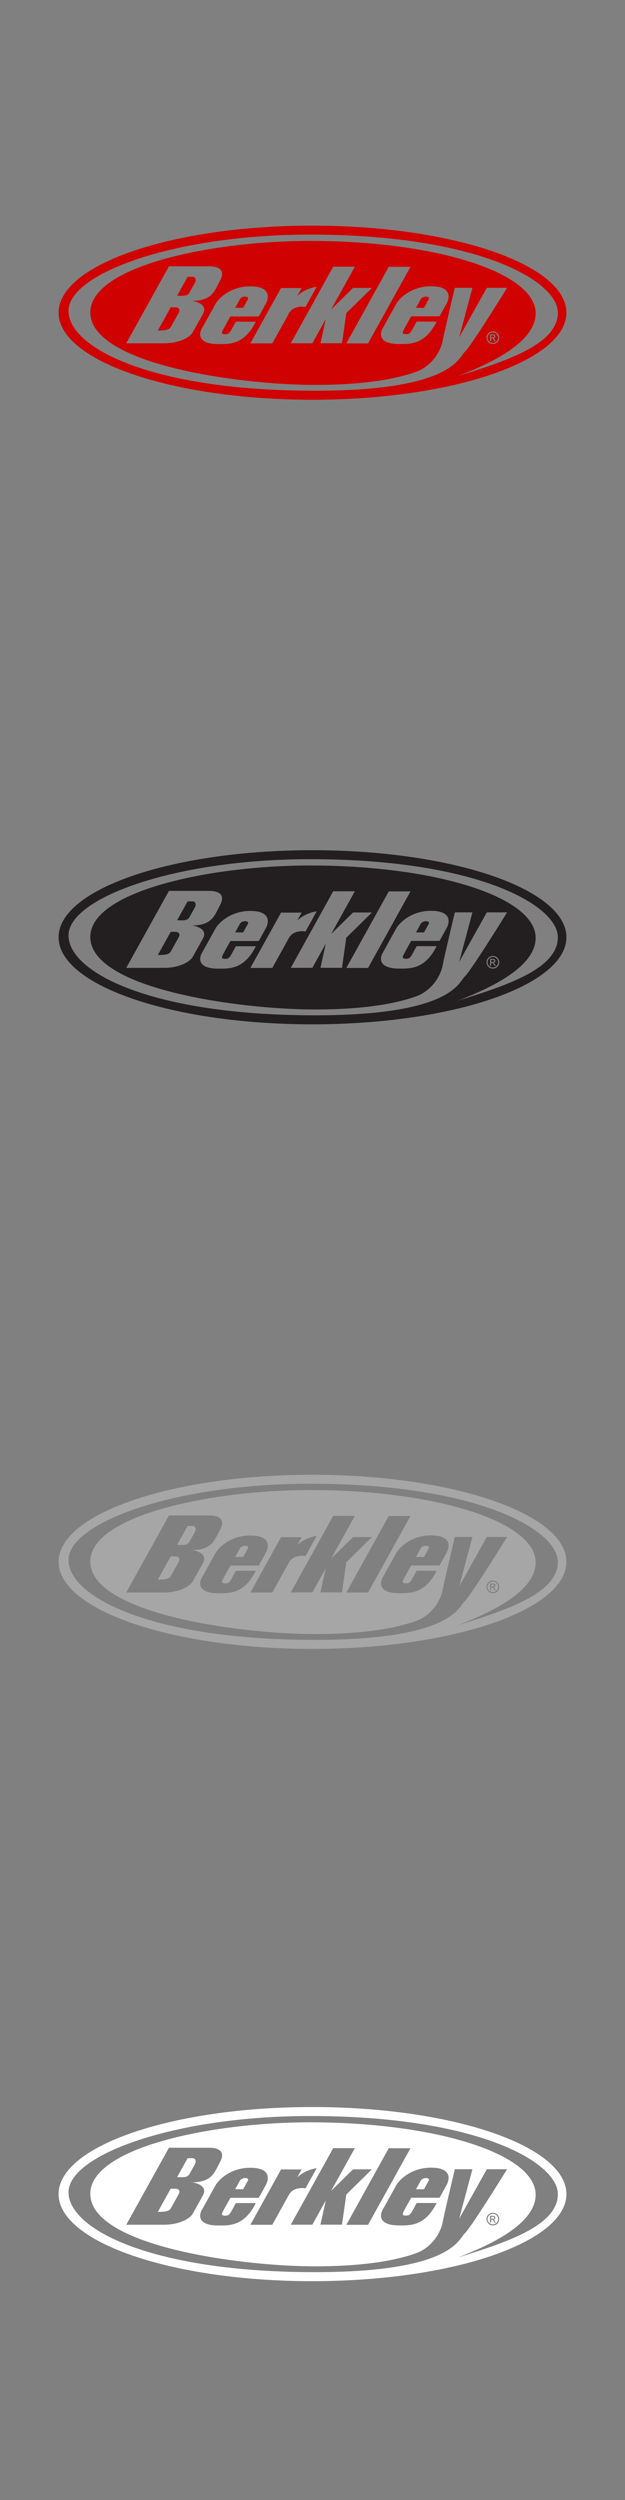 <?xml version="1.0" encoding="UTF-8"?><svg xmlns="http://www.w3.org/2000/svg" viewBox="0 0 160 640"><rect x="0" y="0" width="160" height="640" fill="#808080" stroke="none"/><defs><style>.aaj{fill:#fff;}.aak{fill:#d00201;}.aal{fill:#a6a6a6;}.aam{fill:#231f20;}</style></defs><g id="a"/><g id="b"/><g id="c"/><g id="d"/><g id="e"/><g id="f"/><g id="g"/><g id="h"/><g id="i"/><g id="j"/><g id="k"/><g id="l"/><g id="m"/><g id="n"/><g id="o"/><g id="p"/><g id="q"/><g id="r"/><g id="s"/><g id="t"/><g id="u"/><g id="v"/><g id="w"/><g id="x"/><g id="y"/><g id="a`"/><g id="aa"/><g id="ab"/><g id="ac"/><g id="ad"/><g id="ae"/><g id="af"/><g id="ag"/><g id="ah"/><g id="ai"/><g id="aj"/><g id="ak"/><g id="al"/><g id="am"/><g id="an"/><g id="ao"/><g id="ap"/><g id="aq"/><g id="ar"/><g id="as"/><g id="at"/><g id="au"/><g id="av"/><g id="aw"/><g id="ax"/><g id="ay"/><g id="b`"/><g id="ba"/><g id="bb"/><g id="bc"/><g id="bd"/><g id="be"/><g id="bf"/><g id="bg"/><g id="bh"/><g id="bi"/><g id="bj"/><g id="bk"/><g id="bl"/><g id="bm"/><g id="bn"/><g id="bo"/><g id="bp"/><g id="bq"/><g id="br"/><g id="bs"/><g id="bt"/><g id="bu"/><g id="bv"/><g id="bw"/><g id="bx"/><g id="by"/><g id="c`"/><g id="ca"/><g id="cb"/><g id="cc"/><g id="cd"/><g id="ce"/><g id="cf"/><g id="cg"/><g id="ch"/><g id="ci"/><g id="cj"/><g id="ck"/><g id="cl"/><g id="cm"/><g id="cn"/><g id="co"/><g id="cp"/><g id="cq"/><g id="cr"/><g id="cs"/><g id="ct"/><g id="cu"/><g id="cv"/><g id="cw"/><g id="cx"/><g id="cy"/><g id="d`"/><g id="da"/><g id="db"/><g id="dc"/><g id="dd"/><g id="de"/><g id="df"/><g id="dg"/><g id="dh"/><g id="di"/><g id="dj"/><g id="dk"/><g id="dl"/><g id="dm"/><g id="dn"/><g id="do"/><g id="dp"/><g id="dq"/><g id="dr"/><g id="ds"/><g id="dt"/><g id="du"/><g id="dv"/><g id="dw"/><g id="dx"/><g id="dy"/><g id="e`"/><g id="ea"/><g id="eb"/><g id="ec"/><g id="ed"/><g id="ee"/><g id="ef"/><g id="eg"/><g id="eh"/><g id="ei"/><g id="ej"/><g id="ek"/><g id="el"/><g id="em"/><g id="en"/><g id="eo"/><g id="ep"/><g id="eq"/><g id="er"/><g id="es"/><g id="et"/><g id="eu"/><g id="ev"/><g id="ew"/><g id="ex"/><g id="ey"/><g id="f`"/><g id="fa"/><g id="fb"/><g id="fc"/><g id="fd"/><g id="fe"/><g id="ff"/><g id="fg"/><g id="fh"/><g id="fi"/><g id="fj"/><g id="fk"/><g id="fl"/><g id="fm"/><g id="fn"/><g id="fo"/><g id="fp"/><g id="fq"/><g id="fr"/><g id="fs"/><g id="ft"/><g id="fu"/><g id="fv"/><g id="fw"/><g id="fx"/><g id="fy"/><g id="g`"/><g id="ga"/><g id="gb"/><g id="gc"/><g id="gd"/><g id="ge"/><g id="gf"/><g id="gg"/><g id="gh"/><g id="gi"/><g id="gj"/><g id="gk"/><g id="gl"/><g id="gm"/><g id="gn"/><g id="go"/><g id="gp"/><g id="gq"/><g id="gr"/><g id="gs"/><g id="gt"/><g id="gu"/><g id="gv"/><g id="gw"/><g id="gx"/><g id="gy"/><g id="h`"/><g id="ha"/><g id="hb"/><g id="hc"/><g id="hd"/><g id="he"/><g id="hf"/><g id="hg"/><g id="hh"/><g id="hi"/><g id="hj"/><g id="hk"/><g id="hl"/><g id="hm"/><g id="hn"/><g id="ho"/><g id="hp"/><g id="hq"/><g id="hr"/><g id="hs"/><g id="ht"/><g id="hu"/><g id="hv"/><g id="hw"/><g id="hx"/><g id="hy"/><g id="i`"/><g id="ia"/><g id="ib"/><g id="ic"/><g id="id"/><g id="ie"/><g id="if"/><g id="ig"/><g id="ih"/><g id="ii"/><g id="ij"/><g id="ik"/><g id="il"/><g id="im"/><g id="in"/><g id="io"/><g id="ip"/><g id="iq"/><g id="ir"/><g id="is"/><g id="it"/><g id="iu"/><g id="iv"/><g id="iw"/><g id="ix"/><g id="iy"/><g id="j`"/><g id="ja"/><g id="jb"/><g id="jc"/><g id="jd"/><g id="je"/><g id="jf"/><g id="jg"/><g id="jh"/><g id="ji"/><g id="jj"/><g id="jk"/><g id="jl"/><g id="jm"/><g id="jn"/><g id="jo"/><g id="jp"/><g id="jq"/><g id="jr"/><g id="js"/><g id="jt"/><g id="ju"/><g id="jv"/><g id="jw"/><g id="jx"/><g id="jy"/><g id="k`"/><g id="ka"/><g id="kb"/><g id="kc"/><g id="kd"/><g id="ke"/><g id="kf"/><g id="kg"/><g id="kh"/><g id="ki"/><g id="kj"/><g id="kk"/><g id="kl"/><g id="km"/><g id="kn"/><g id="ko"/><g id="kp"/><g id="kq"/><g id="kr"/><g id="ks"/><g id="kt"/><g id="ku"/><g id="kv"/><g id="kw"/><g id="kx"/><g id="ky"/><g id="l`"/><g id="la"/><g id="lb"/><g id="lc"/><g id="ld"/><g id="le"/><g id="lf"/><g id="lg"/><g id="lh"/><g id="li"/><g id="lj"/><g id="lk"/><g id="ll"/><g id="lm"/><g id="ln"/><g id="lo"/><g id="lp"/><g id="lq"/><g id="lr"/><g id="ls"/><g id="lt"/><g id="lu"/><g id="lv"/><g id="lw"/><g id="lx"/><g id="ly"/><g id="m`"/><g id="ma"/><g id="mb"/><g id="mc"/><g id="md"/><g id="me"/><g id="mf"/><g id="mg"/><g id="mh"/><g id="mi"/><g id="mj"/><g id="mk"/><g id="ml"/><g id="mm"/><g id="mn"/><g id="mo"/><g id="mp"/><g id="mq"/><g id="mr"/><g id="ms"/><g id="mt"/><g id="mu"/><g id="mv"/><g id="mw"/><g id="mx"/><g id="my"/><g id="n`"/><g id="na"/><g id="nb"/><g id="nc"/><g id="nd"/><g id="ne"/><g id="nf"/><g id="ng"/><g id="nh"/><g id="ni"/><g id="nj"/><g id="nk"/><g id="nl"/><g id="nm"/><g id="nn"/><g id="no"/><g id="np"/><g id="nq"/><g id="nr"/><g id="ns"/><g id="nt"/><g id="nu"/><g id="nv"/><g id="nw"/><g id="nx"/><g id="ny"/><g id="o`"/><g id="oa"/><g id="ob"/><g id="oc"/><g id="od"/><g id="oe"/><g id="of"/><g id="og"/><g id="oh"/><g id="oi"/><g id="oj"/><g id="ok"/><g id="ol"/><g id="om"/><g id="on"/><g id="oo"/><g id="op"/><g id="oq"/><g id="or"/><g id="os"/><g id="ot"/><g id="ou"/><g id="ov"/><g id="ow"/><g id="ox"/><g id="oy"/><g id="p`"/><g id="pa"/><g id="pb"/><g id="pc"/><g id="pd"/><g id="pe"/><g id="pf"/><g id="pg"/><g id="ph"/><g id="pi"/><g id="pj"/><g id="pk"/><g id="pl"/><g id="pm"/><g id="pn"/><g id="po"/><g id="pp"/><g id="pq"/><g id="pr"/><g id="ps"/><g id="pt"/><g id="pu"/><g id="pv"/><g id="pw"/><g id="px"/><g id="py"/><g id="q`"/><g id="qa"/><g id="qb"/><g id="qc"/><g id="qd"/><g id="qe"/><g id="qf"/><g id="qg"/><g id="qh"/><g id="qi"/><g id="qj"/><g id="qk"/><g id="ql"/><g id="qm"/><g id="qn"/><g id="qo"/><g id="qp"/><g id="qq"/><g id="qr"/><g id="qs"/><g id="qt"/><g id="qu"/><g id="qv"/><g id="qw"/><g id="qx"/><g id="qy"/><g id="r`"/><g id="ra"/><g id="rb"/><g id="rc"/><g id="rd"/><g id="re"/><g id="rf"/><g id="rg"/><g id="rh"/><g id="ri"/><g id="rj"/><g id="rk"/><g id="rl"/><g id="rm"/><g id="rn"/><g id="ro"/><g id="rp"/><g id="rq"/><g id="rr"/><g id="rs"/><g id="rt"/><g id="ru"/><g id="rv"/><g id="rw"/><g id="rx"/><g id="ry"/><g id="s`"/><g id="sa"/><g id="sb"/><g id="sc"/><g id="sd"/><g id="se"/><g id="sf"/><g id="sg"/><g id="sh"/><g id="si"/><g id="sj"/><g id="sk"/><g id="sl"/><g id="sm"/><g id="sn"/><g id="so"/><g id="sp"/><g id="sq"/><g id="sr"/><g id="ss"/><g id="st"/><g id="su"/><g id="sv"/><g id="sw"/><g id="sx"/><g id="sy"/><g id="t`"/><g id="ta"/><g id="tb"/><g id="tc"/><g id="td"/><g id="te"/><g id="tf"/><g id="tg"/><g id="th"/><g id="ti"/><g id="tj"/><g id="tk"/><g id="tl"/><g id="tm"/><g id="tn"/><g id="to"/><g id="tp"/><g id="tq"/><g id="tr"/><g id="ts"/><g id="tt"/><g id="tu"/><g id="tv"/><g id="tw"/><g id="tx"/><g id="ty"/><g id="u`"/><g id="ua"/><g id="ub"/><g id="uc"/><g id="ud"/><g id="ue"/><g id="uf"/><g id="ug"/><g id="uh"/><g id="ui"/><g id="uj"/><g id="uk"/><g id="ul"/><g id="um"/><g id="un"/><g id="uo"/><g id="up"/><g id="uq"/><g id="ur"/><g id="us"/><g id="ut"/><g id="uu"/><g id="uv"/><g id="uw"/><g id="ux"/><g id="uy"/><g id="v`"/><g id="va"/><g id="vb"/><g id="vc"/><g id="vd"/><g id="ve"/><g id="vf"/><g id="vg"/><g id="vh"/><g id="vi"/><g id="vj"/><g id="vk"/><g id="vl"/><g id="vm"/><g id="vn"/><g id="vo"/><g id="vp"/><g id="vq"/><g id="vr"/><g id="vs"/><g id="vt"/><g id="vu"/><g id="vv"/><g id="vw"/><g id="vx"/><g id="vy"/><g id="w`"/><g id="wa"/><g id="wb"/><g id="wc"/><g id="wd"/><g id="we"/><g id="wf"/><g id="wg"/><g id="wh"/><g id="wi"/><g id="wj"/><g id="wk"/><g id="wl"/><g id="wm"/><g id="wn"/><g id="wo"/><g id="wp"/><g id="wq"/><g id="wr"/><g id="ws"/><g id="wt"/><g id="wu"/><g id="wv"/><g id="ww"/><g id="wx"/><g id="wy"/><g id="x`"/><g id="xa"/><g id="xb"/><g id="xc"/><g id="xd"/><g id="xe"/><g id="xf"/><g id="xg"/><g id="xh"/><g id="xi"/><g id="xj"/><g id="xk"/><g id="xl"/><g id="xm"/><g id="xn"/><g id="xo"/><g id="xp"/><g id="xq"/><g id="xr"/><g id="xs"/><g id="xt"/><g id="xu"/><g id="xv"/><g id="xw"/><g id="xx"/><g id="xy"/><g id="y`"/><g id="ya"/><g id="yb"/><g id="yc"/><g id="yd"/><g id="ye"/><g id="yf"/><g id="yg"/><g id="yh"/><g id="yi"/><g id="yj"/><g id="yk"/><g id="yl"/><g id="ym"/><g id="yn"/><g id="yo"/><g id="yp"/><g id="yq"/><g id="yr"/><g id="ys"/><g id="yt"/><g id="yu"/><g id="yv"/><g id="yw"/><g id="yx"/><g id="yy"/><g id="a``"/><g id="a`a"/><g id="a`b"/><g id="a`c"/><g id="a`d"/><g id="a`e"/><g id="a`f"/><g id="a`g"/><g id="a`h"/><g id="a`i"/><g id="a`j"/><g id="a`k"/><g id="a`l"/><g id="a`m"/><g id="a`n"/><g id="a`o"/><g id="a`p"/><g id="a`q"/><g id="a`r"/><g id="a`s"/><g id="a`t"/><g id="a`u"/><g id="a`v"/><g id="a`w"/><g id="a`x"/><g id="a`y"/><g id="aa`"/><g id="aaa"/><g id="aab"/><g id="aac"/><g id="aad"/><g id="aae"/><g id="aaf"/><g id="aag"/><g id="aah"/><g id="aai"><path class="aak" d="M125.5,87.63c.22,.12,.44,.18,.67,.18s.46-.06,.67-.18c.22-.12,.38-.29,.5-.5s.18-.44,.18-.67-.06-.46-.18-.68-.29-.38-.51-.5-.44-.18-.66-.18-.45,.06-.67,.18-.38,.28-.51,.5c-.12,.22-.18,.44-.18,.68s.06,.46,.18,.67,.29,.38,.5,.5h.01Zm-.04-2.02h.6c.21,0,.35,.02,.45,.05,.09,.03,.16,.09,.22,.17,.05,.08,.08,.17,.08,.26,0,.13-.05,.24-.14,.33-.09,.09-.21,.15-.36,.16,.06,.03,.11,.06,.15,.09,.07,.07,.16,.18,.26,.35l.21,.34h-.34l-.15-.28c-.12-.22-.22-.35-.3-.41-.05-.04-.13-.06-.23-.06h-.17v.74h-.28v-1.75h0Z"/><path class="aak" d="M126.42,86.29c.06-.05,.09-.11,.09-.19,0-.05-.01-.1-.04-.14s-.07-.07-.12-.09-.15-.03-.28-.03h-.32v.53h.34c.16,0,.27-.02,.33-.07h0Z"/><path class="aak" d="M45.02,78.67h-1.32l-3.3,5.95c2.99,0,3.12-.54,3.51-1.24s1.27-2.3,1.84-3.32-.31-1.39-.73-1.39Z"/><path class="aak" d="M49.37,70.86h-1.34l-2.69,4.84c1.56,0,2.6,.22,3.19-.84,.37-.66,.71-1.27,1.31-2.36,.6-1.09,0-1.64-.47-1.64Z"/><path class="aak" d="M63.46,76.62c.48-.86-1.5-.98-2.05,0s-1.21,2.19-1.21,2.19h2.05s.73-1.32,1.21-2.19Z"/><path class="aak" d="M109.75,76.62c.48-.86-1.5-.98-2.05,0s-1.21,2.19-1.21,2.19h2.05s.73-1.32,1.21-2.19Z"/><path class="aak" d="M79.95,57.76c-35.92,0-64.95,9.98-64.95,22.29s29.03,22.29,64.95,22.29,65.05-9.98,65.05-22.29-29.12-22.29-65.05-22.29Zm37.35,38.5c5.74-2.28,19.83-7.87,19.83-16.05,0-10.54-25.81-18.54-57.83-18.54-25.26,0-56.18,6.5-56.18,18.3,0,13.38,38.48,18.57,57.44,18.57,13.61,0,21.32-1.73,25.81-3.3,4.48-1.57,6.53-5.74,6.92-7.87s3.15-13.69,3.15-13.69h4.5l-3.39,12.67,7.08-12.67h5.19s-9.28,15.03-10.86,16.44c-1.57,1.42-3.23,9.91-38.37,9.91-41.55,0-63.05-10.91-63.05-20.46s27.15-19.51,61.85-19.51c42.8,0,63.42,11.8,63.42,19.99s-13.53,12.43-25.49,16.21h-.02Zm7.24-9.81c0-.28,.07-.55,.22-.81,.15-.26,.35-.46,.61-.6s.53-.21,.8-.21,.54,.07,.8,.21,.46,.34,.61,.6,.22,.53,.22,.81-.07,.55-.21,.81c-.14,.26-.34,.46-.6,.6s-.53,.21-.81,.21-.55-.07-.81-.21c-.26-.14-.46-.34-.6-.6s-.22-.53-.22-.81h-.01Zm-20.62-.89c.94,0,1.17-.37,1.73-1.38,.56-1.01,1.02-1.85,1.02-1.85h5.11c-2.99,5.98-6.85,5.74-9.6,5.74-5.04,0-5.09-2.42-4.23-3.98,.87-1.56,2.71-4.89,3.49-6.3s3.83-4.51,8.92-4.51,4.91,2.75,3.93,4.51-1.77,3.19-1.77,3.19h-7.26s-1.19,2.14-1.77,3.19c-.58,1.05-.52,1.38,.42,1.38h.01Zm-23.94,2.32h-5.54l10.86-19.6h5.54l-6.07,10.94,5.61-5.51h4.83l-6.56,6.45-1.1,7.71h-5.51l1.36-6.2-3.43,6.2h0Zm-28.04-7.49c-1.56,2.81-1.64,2.95-2.54,4.58-.9,1.63-4,2.92-7.3,2.92h-9.78l10.93-19.71h10.32c1.94,0,4.45,.64,2.69,3.8-1.3,2.35-1.9,5.05-7.1,5.05,0,0,4.34,.55,2.78,3.36Zm-.27,3.73c.87-1.56,2.71-4.89,3.49-6.3,.78-1.41,3.83-4.51,8.92-4.51s4.91,2.75,3.93,4.51-1.77,3.19-1.77,3.19h-7.26s-1.19,2.14-1.77,3.19-.52,1.38,.42,1.38,1.17-.37,1.73-1.38c.56-1.01,1.02-1.85,1.02-1.85h5.11c-2.99,5.98-6.85,5.74-9.6,5.74-5.04,0-5.09-2.42-4.23-3.98h.01Zm20.29-10.38h5.26l-1.14,2.05s1.78-1.88,4.99-2.38l-2.86,5.16s-3-.58-4.23,1.63c-1.06,1.92-4.27,7.7-4.27,7.7h-5.61l7.85-14.16h.01Zm27.56-5.43h5.56l-10.86,19.6h-5.56l10.86-19.6Z"/><path class="aam" d="M125.5,247.51c.22,.12,.44,.18,.67,.18s.46-.06,.67-.18c.22-.12,.38-.29,.5-.5s.18-.44,.18-.67-.06-.46-.18-.68c-.12-.22-.29-.38-.51-.5s-.44-.18-.66-.18-.45,.06-.67,.18-.38,.28-.51,.5c-.12,.22-.18,.44-.18,.68s.06,.46,.18,.67c.12,.21,.29,.38,.5,.5h.01Zm-.04-2.02h.6c.21,0,.35,.02,.45,.05,.09,.03,.16,.09,.22,.17,.05,.08,.08,.17,.08,.26,0,.13-.05,.24-.14,.33s-.21,.15-.36,.16c.06,.03,.11,.06,.15,.09,.07,.07,.16,.18,.26,.35l.21,.34h-.34l-.15-.28c-.12-.22-.22-.35-.3-.41-.05-.04-.13-.06-.23-.06h-.17v.74h-.28v-1.75h0Z"/><path class="aam" d="M126.42,246.18c.06-.05,.09-.11,.09-.19,0-.05-.01-.1-.04-.14s-.07-.07-.12-.09c-.05-.02-.15-.03-.28-.03h-.32v.53h.34c.16,0,.27-.02,.33-.07h0Z"/><path class="aam" d="M45.02,238.55h-1.32l-3.3,5.95c2.99,0,3.12-.54,3.51-1.24,.39-.7,1.27-2.3,1.84-3.32s-.31-1.39-.73-1.39h0Z"/><path class="aam" d="M49.37,230.75h-1.34l-2.69,4.84c1.56,0,2.6,.22,3.19-.84,.37-.66,.71-1.27,1.31-2.36,.6-1.09,0-1.64-.47-1.64Z"/><path class="aam" d="M63.46,236.51c.48-.86-1.5-.98-2.05,0s-1.21,2.19-1.21,2.19h2.05s.73-1.32,1.21-2.19Z"/><path class="aam" d="M109.75,236.51c.48-.86-1.5-.98-2.05,0s-1.21,2.19-1.21,2.19h2.05s.73-1.32,1.21-2.19Z"/><path class="aam" d="M79.95,217.65c-35.92,0-64.95,9.98-64.95,22.29s29.03,22.29,64.95,22.29,65.05-9.98,65.05-22.29-29.12-22.29-65.05-22.29Zm37.35,38.5c5.74-2.28,19.83-7.87,19.83-16.05,0-10.54-25.81-18.54-57.83-18.54-25.26,0-56.18,6.5-56.18,18.3,0,13.38,38.48,18.57,57.44,18.57,13.61,0,21.32-1.73,25.81-3.3,4.48-1.57,6.53-5.74,6.92-7.87s3.15-13.69,3.15-13.69h4.5l-3.39,12.67,7.08-12.67h5.19s-9.28,15.03-10.86,16.44c-1.57,1.42-3.23,9.91-38.37,9.91-41.55,0-63.05-10.91-63.05-20.46s27.15-19.51,61.85-19.51c42.8,0,63.42,11.8,63.42,19.99s-13.53,12.43-25.49,16.21h-.02Zm7.24-9.81c0-.28,.07-.55,.22-.81s.35-.46,.61-.6,.53-.21,.8-.21,.54,.07,.8,.21,.46,.34,.61,.6c.15,.26,.22,.53,.22,.81s-.07,.55-.21,.81-.34,.46-.6,.6-.53,.21-.81,.21-.55-.07-.81-.21c-.26-.14-.46-.34-.6-.6-.14-.26-.22-.53-.22-.81h-.01Zm-20.62-.89c.94,0,1.17-.37,1.73-1.38,.56-1.01,1.02-1.85,1.02-1.85h5.11c-2.99,5.98-6.85,5.74-9.6,5.74-5.04,0-5.09-2.42-4.23-3.98,.87-1.56,2.71-4.89,3.49-6.3s3.83-4.51,8.92-4.51,4.91,2.75,3.93,4.51-1.77,3.19-1.77,3.19h-7.26s-1.19,2.14-1.77,3.19c-.58,1.05-.52,1.38,.42,1.38h.01Zm-23.94,2.32h-5.54l10.86-19.6h5.54l-6.07,10.94,5.61-5.51h4.83l-6.56,6.45-1.1,7.71h-5.51l1.36-6.2-3.43,6.2h0Zm-28.04-7.49c-1.56,2.81-1.64,2.95-2.54,4.58s-4,2.92-7.3,2.92h-9.78l10.93-19.71h10.32c1.94,0,4.45,.64,2.69,3.8-1.3,2.35-1.9,5.05-7.1,5.05,0,0,4.34,.55,2.78,3.36Zm-.27,3.73c.87-1.56,2.71-4.89,3.49-6.3,.78-1.41,3.83-4.51,8.92-4.51s4.91,2.75,3.93,4.51-1.77,3.19-1.77,3.19h-7.26s-1.19,2.14-1.77,3.19-.52,1.38,.42,1.38,1.17-.37,1.73-1.38c.56-1.01,1.02-1.85,1.02-1.85h5.11c-2.99,5.98-6.85,5.74-9.6,5.74-5.04,0-5.09-2.42-4.23-3.98h.01Zm20.29-10.38h5.26l-1.14,2.05s1.78-1.88,4.99-2.38l-2.86,5.16s-3-.58-4.23,1.63c-1.06,1.92-4.27,7.7-4.27,7.7h-5.61l7.85-14.16h.01Zm27.56-5.43h5.56l-10.86,19.6h-5.56l10.86-19.6Z"/><path class="aal" d="M125.5,407.4c.22,.12,.44,.18,.67,.18s.46-.06,.67-.18c.22-.12,.38-.29,.5-.5s.18-.44,.18-.67-.06-.46-.18-.68-.29-.38-.51-.5-.44-.18-.66-.18-.45,.06-.67,.18-.38,.28-.51,.5c-.12,.22-.18,.44-.18,.68s.06,.46,.18,.67c.12,.21,.29,.38,.5,.5h.01Zm-.04-2.02h.6c.21,0,.35,.02,.45,.05,.09,.03,.16,.09,.22,.17,.05,.08,.08,.17,.08,.26,0,.13-.05,.24-.14,.33s-.21,.15-.36,.16c.06,.03,.11,.06,.15,.09,.07,.07,.16,.18,.26,.35l.21,.34h-.34l-.15-.28c-.12-.22-.22-.35-.3-.41-.05-.04-.13-.06-.23-.06h-.17v.74h-.28v-1.75h0Z"/><path class="aal" d="M126.42,406.07c.06-.05,.09-.11,.09-.19,0-.05-.01-.1-.04-.14s-.07-.07-.12-.09-.15-.03-.28-.03h-.32v.53h.34c.16,0,.27-.02,.33-.07h0Z"/><path class="aal" d="M45.02,398.44h-1.32l-3.3,5.95c2.99,0,3.12-.54,3.51-1.24,.39-.7,1.27-2.3,1.84-3.32,.57-1.02-.31-1.39-.73-1.39Z"/><path class="aal" d="M49.37,390.64h-1.34l-2.69,4.84c1.56,0,2.6,.22,3.19-.84,.37-.66,.71-1.27,1.31-2.36,.6-1.09,0-1.64-.47-1.64Z"/><path class="aal" d="M63.46,396.4c.48-.86-1.5-.98-2.05,0s-1.21,2.19-1.21,2.19h2.05s.73-1.32,1.21-2.19Z"/><path class="aal" d="M109.75,396.4c.48-.86-1.5-.98-2.05,0s-1.21,2.19-1.21,2.19h2.05s.73-1.32,1.21-2.19Z"/><path class="aal" d="M79.95,377.54c-35.92,0-64.95,9.98-64.95,22.29s29.03,22.29,64.95,22.29,65.05-9.98,65.05-22.29-29.12-22.29-65.05-22.29Zm37.35,38.5c5.74-2.28,19.83-7.87,19.83-16.05,0-10.54-25.81-18.54-57.83-18.54-25.26,0-56.18,6.5-56.18,18.3,0,13.38,38.48,18.57,57.44,18.57,13.61,0,21.32-1.73,25.81-3.3,4.48-1.57,6.53-5.74,6.92-7.87s3.15-13.69,3.15-13.69h4.5l-3.39,12.67,7.08-12.67h5.19s-9.28,15.03-10.86,16.44c-1.57,1.42-3.23,9.91-38.37,9.91-41.55,0-63.05-10.91-63.05-20.46s27.15-19.51,61.85-19.51c42.8,0,63.42,11.8,63.42,19.99s-13.53,12.43-25.49,16.21h-.02Zm7.24-9.81c0-.28,.07-.55,.22-.81s.35-.46,.61-.6,.53-.21,.8-.21,.54,.07,.8,.21c.26,.14,.46,.34,.61,.6s.22,.53,.22,.81-.07,.55-.21,.81-.34,.46-.6,.6-.53,.21-.81,.21-.55-.07-.81-.21c-.26-.14-.46-.34-.6-.6s-.22-.53-.22-.81h-.01Zm-20.62-.89c.94,0,1.17-.37,1.73-1.38,.56-1.01,1.02-1.85,1.02-1.85h5.11c-2.99,5.98-6.85,5.74-9.6,5.74-5.04,0-5.09-2.42-4.23-3.98,.87-1.56,2.71-4.89,3.49-6.3,.78-1.41,3.83-4.51,8.92-4.51s4.91,2.75,3.93,4.51-1.77,3.19-1.77,3.19h-7.26s-1.19,2.14-1.77,3.19c-.58,1.05-.52,1.38,.42,1.38h.01Zm-23.94,2.32h-5.54l10.86-19.6h5.54l-6.07,10.94,5.61-5.51h4.83l-6.56,6.45-1.1,7.71h-5.51l1.36-6.2-3.43,6.2h0Zm-28.04-7.49c-1.56,2.81-1.64,2.95-2.54,4.58-.9,1.63-4,2.92-7.3,2.92h-9.78l10.93-19.71h10.32c1.94,0,4.45,.64,2.69,3.8-1.3,2.35-1.9,5.05-7.1,5.05,0,0,4.34,.55,2.78,3.36h0Zm-.27,3.73c.87-1.56,2.71-4.89,3.49-6.3,.78-1.41,3.83-4.51,8.92-4.51s4.91,2.75,3.93,4.51-1.77,3.19-1.77,3.19h-7.26s-1.19,2.14-1.77,3.19-.52,1.38,.42,1.38,1.17-.37,1.73-1.38,1.02-1.85,1.02-1.85h5.11c-2.99,5.98-6.85,5.74-9.6,5.74-5.04,0-5.09-2.42-4.23-3.98h.01Zm20.29-10.38h5.26l-1.14,2.05s1.78-1.88,4.99-2.38l-2.86,5.16s-3-.58-4.23,1.63c-1.06,1.92-4.27,7.7-4.27,7.7h-5.61l7.85-14.16h.01Zm27.56-5.43h5.56l-10.86,19.6h-5.56l10.86-19.6Z"/><path class="aaj" d="M125.5,569.26c.22,.12,.44,.18,.67,.18s.46-.06,.67-.18c.22-.12,.38-.29,.5-.5s.18-.44,.18-.67-.06-.46-.18-.68-.29-.38-.51-.5-.44-.18-.66-.18-.45,.06-.67,.18-.38,.28-.51,.5c-.12,.22-.18,.44-.18,.68s.06,.46,.18,.67c.12,.21,.29,.38,.5,.5h.01Zm-.04-2.02h.6c.21,0,.35,.02,.45,.05,.09,.03,.16,.09,.22,.17,.05,.08,.08,.17,.08,.26,0,.13-.05,.24-.14,.33s-.21,.15-.36,.16c.06,.03,.11,.06,.15,.09,.07,.07,.16,.18,.26,.35l.21,.34h-.34l-.15-.28c-.12-.22-.22-.35-.3-.41-.05-.04-.13-.06-.23-.06h-.17v.74h-.28v-1.75h0Z"/><path class="aaj" d="M126.42,567.93c.06-.05,.09-.11,.09-.19,0-.05-.01-.1-.04-.14-.03-.04-.07-.07-.12-.09s-.15-.03-.28-.03h-.32v.53h.34c.16,0,.27-.02,.33-.07h0Z"/><path class="aaj" d="M45.02,560.3h-1.32l-3.3,5.95c2.99,0,3.12-.54,3.51-1.24s1.27-2.3,1.84-3.32-.31-1.39-.73-1.39Z"/><path class="aaj" d="M49.37,552.5h-1.34l-2.69,4.84c1.56,0,2.6,.22,3.19-.84,.37-.66,.71-1.27,1.31-2.36,.6-1.09,0-1.64-.47-1.64Z"/><path class="aaj" d="M63.46,558.26c.48-.86-1.5-.98-2.05,0s-1.21,2.19-1.21,2.19h2.05s.73-1.32,1.21-2.19Z"/><path class="aaj" d="M109.75,558.26c.48-.86-1.5-.98-2.05,0s-1.21,2.19-1.21,2.19h2.05s.73-1.32,1.21-2.19Z"/><path class="aaj" d="M79.95,539.4c-35.92,0-64.95,9.98-64.95,22.29s29.03,22.29,64.95,22.29,65.05-9.98,65.05-22.29-29.12-22.29-65.05-22.29Zm37.35,38.5c5.74-2.28,19.83-7.87,19.83-16.05,0-10.54-25.81-18.54-57.83-18.54-25.26,0-56.18,6.5-56.18,18.3,0,13.38,38.48,18.57,57.44,18.57,13.61,0,21.32-1.73,25.81-3.3,4.48-1.57,6.53-5.74,6.92-7.87s3.15-13.69,3.15-13.69h4.5l-3.39,12.67,7.08-12.67h5.19s-9.28,15.03-10.86,16.44c-1.57,1.42-3.23,9.91-38.37,9.91-41.55,0-63.05-10.91-63.05-20.46s27.15-19.51,61.85-19.51c42.8,0,63.42,11.8,63.42,19.99s-13.53,12.43-25.49,16.21h-.02Zm7.24-9.81c0-.28,.07-.55,.22-.81s.35-.46,.61-.6c.26-.14,.53-.21,.8-.21s.54,.07,.8,.21,.46,.34,.61,.6c.15,.26,.22,.53,.22,.81s-.07,.55-.21,.81-.34,.46-.6,.6c-.26,.14-.53,.21-.81,.21s-.55-.07-.81-.21c-.26-.14-.46-.34-.6-.6-.14-.26-.22-.53-.22-.81h-.01Zm-20.62-.89c.94,0,1.17-.37,1.73-1.38,.56-1.01,1.02-1.85,1.02-1.85h5.11c-2.99,5.98-6.85,5.74-9.6,5.74-5.04,0-5.09-2.42-4.23-3.98,.87-1.56,2.71-4.89,3.49-6.3s3.83-4.51,8.92-4.51,4.91,2.75,3.93,4.51-1.77,3.19-1.77,3.19h-7.26s-1.19,2.14-1.77,3.19c-.58,1.05-.52,1.38,.42,1.38h.01Zm-23.94,2.32h-5.54l10.86-19.6h5.54l-6.07,10.94,5.61-5.51h4.83l-6.56,6.45-1.1,7.71h-5.51l1.36-6.2-3.43,6.2h0Zm-28.04-7.49c-1.56,2.81-1.64,2.95-2.54,4.58s-4,2.92-7.3,2.92h-9.78l10.93-19.71h10.32c1.94,0,4.45,.64,2.69,3.8-1.3,2.35-1.9,5.05-7.1,5.05,0,0,4.34,.55,2.78,3.36h0Zm-.27,3.73c.87-1.56,2.71-4.89,3.49-6.3,.78-1.41,3.83-4.51,8.92-4.51s4.91,2.75,3.93,4.51-1.77,3.19-1.77,3.19h-7.26s-1.19,2.14-1.77,3.19-.52,1.38,.42,1.38,1.17-.37,1.73-1.38,1.02-1.85,1.02-1.85h5.11c-2.99,5.98-6.85,5.74-9.6,5.74-5.04,0-5.09-2.42-4.23-3.98h.01Zm20.29-10.38h5.26l-1.14,2.05s1.78-1.88,4.99-2.38l-2.86,5.16s-3-.58-4.23,1.63c-1.06,1.92-4.27,7.7-4.27,7.7h-5.61l7.85-14.16h.01Zm27.56-5.43h5.56l-10.86,19.6h-5.56l10.86-19.6Z"/></g></svg>